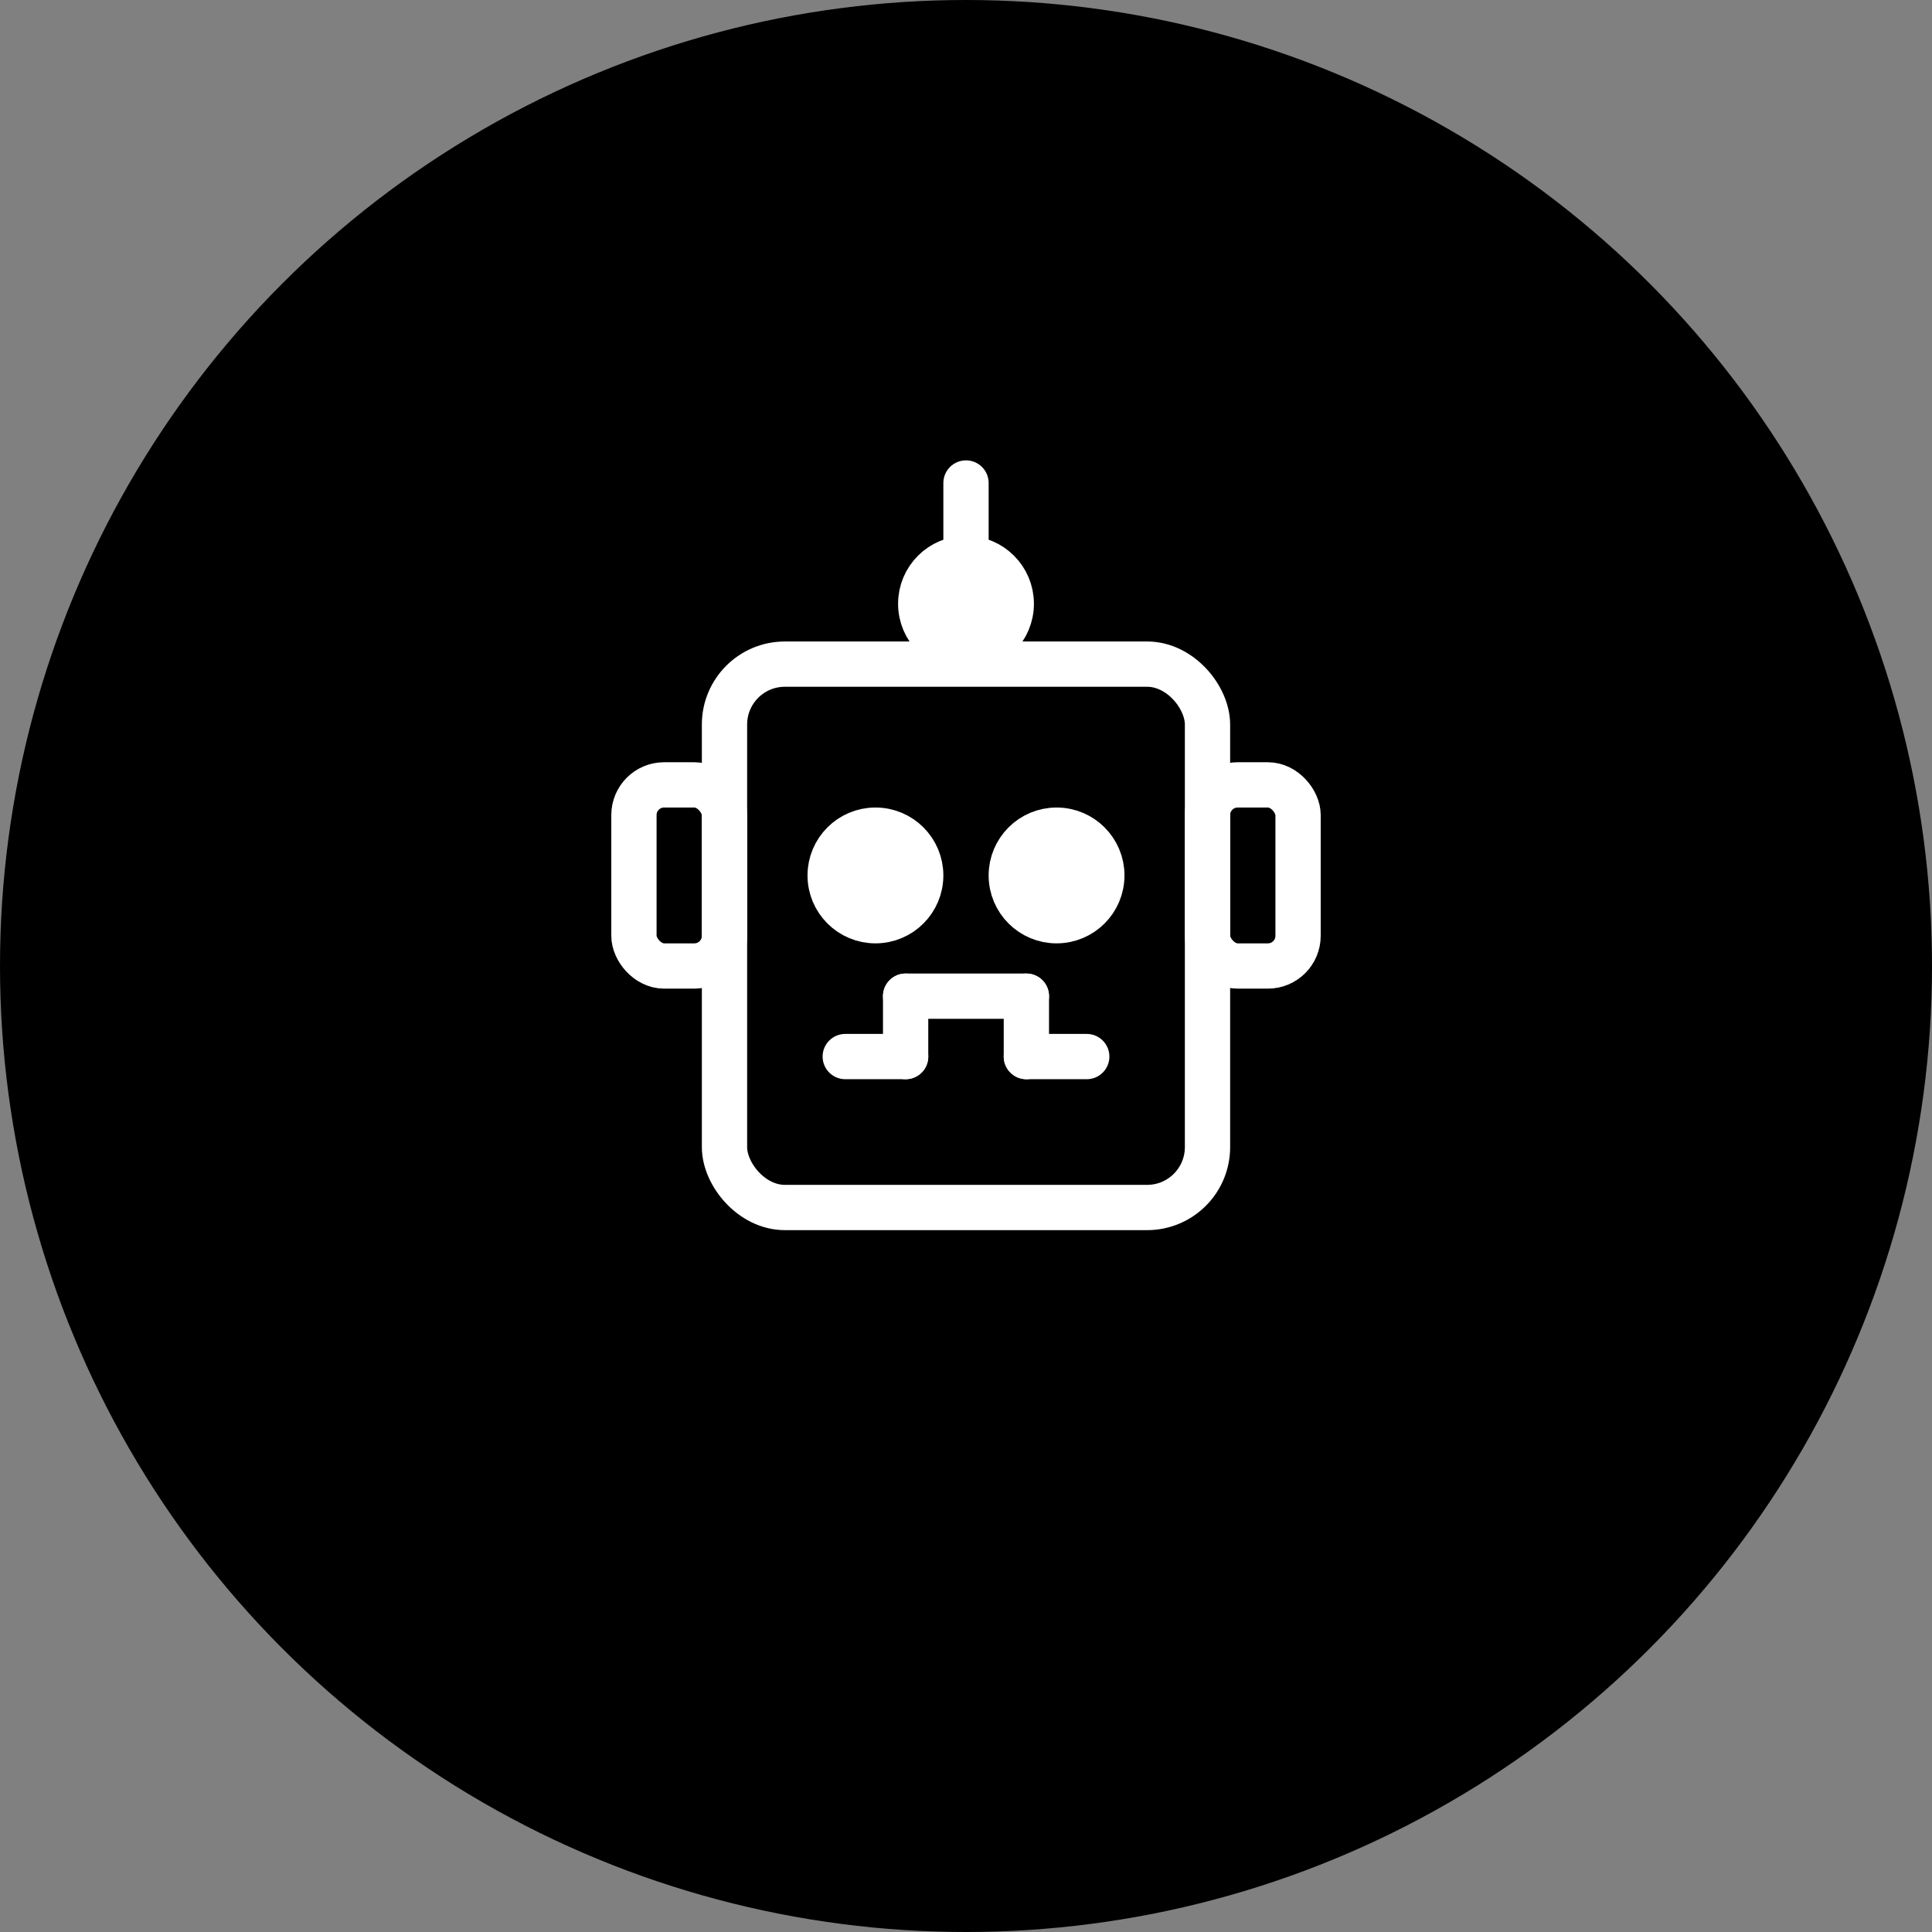 <svg width="128" height="128" viewBox="0 0 128 128" fill="none" xmlns="http://www.w3.org/2000/svg">
  <rect x="0" y="0" width="128" height="128" fill="#808080" stroke="none"/>
  <defs>
    <linearGradient id="bgGradient" x1="0%" y1="0%" x2="100%" y2="100%">
      <stop offset="0%" style="stop-color:hsl(263, 70%, 50%);stop-opacity:1" />
      <stop offset="100%" style="stop-color:hsl(318, 85%, 57%);stop-opacity:1" />
    </linearGradient>
  </defs>
  
  <!-- Background circle -->
  <circle cx="64" cy="64" r="64" fill="url(#bgGradient)"/>
  
  <!-- Bot icon -->
  <g transform="translate(32, 32)" stroke="white" stroke-width="3" stroke-linecap="round" stroke-linejoin="round" fill="none">
    <!-- Antenna -->
    <line x1="32" y1="0" x2="32" y2="8"/>
    <circle cx="32" cy="8" r="3" fill="white"/>
    
    <!-- Head -->
    <rect x="16" y="12" width="32" height="36" rx="4"/>
    
    <!-- Eyes -->
    <circle cx="26" cy="26" r="3" fill="white"/>
    <circle cx="38" cy="26" r="3" fill="white"/>
    
    <!-- Mouth -->
    <line x1="24" y1="38" x2="28" y2="38"/>
    <line x1="28" y1="38" x2="28" y2="34"/>
    <line x1="28" y1="34" x2="36" y2="34"/>
    <line x1="36" y1="34" x2="36" y2="38"/>
    <line x1="36" y1="38" x2="40" y2="38"/>
    
    <!-- Ears/Side panels -->
    <rect x="10" y="20" width="6" height="12" rx="2"/>
    <rect x="48" y="20" width="6" height="12" rx="2"/>
  </g>
</svg>
